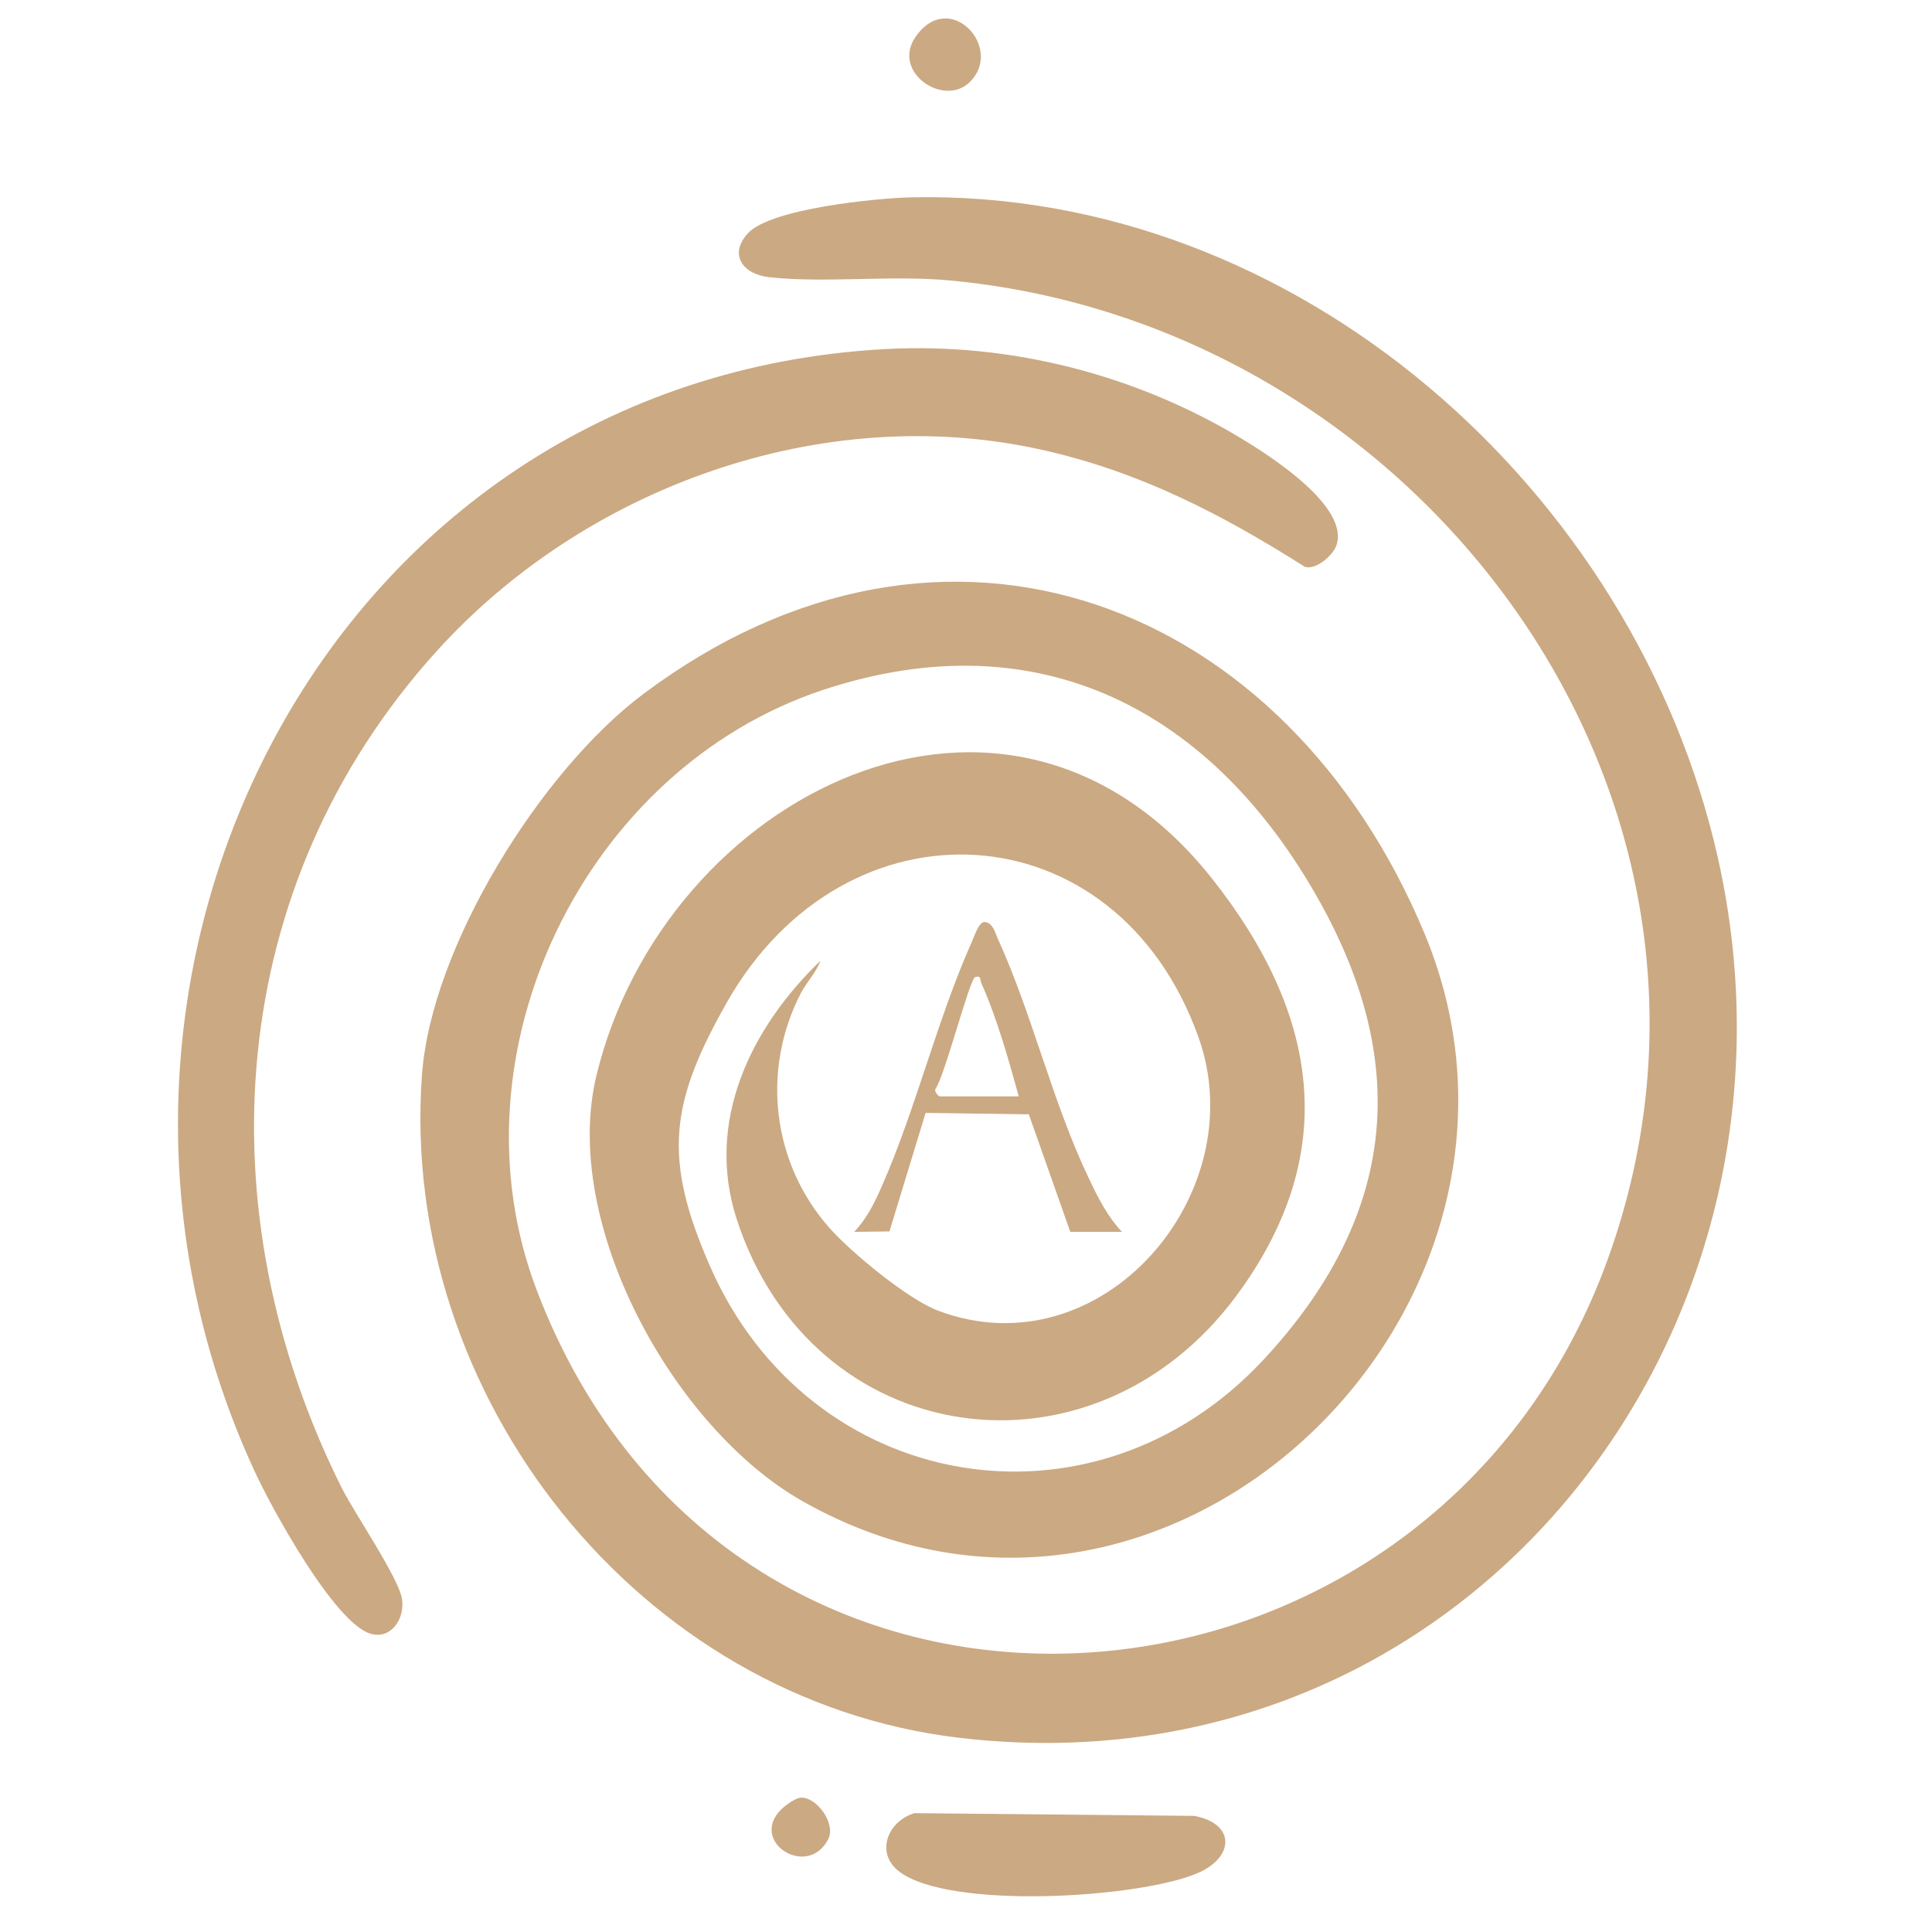 <?xml version="1.0" encoding="UTF-8"?> <svg xmlns="http://www.w3.org/2000/svg" xmlns:xlink="http://www.w3.org/1999/xlink" width="74" zoomAndPan="magnify" viewBox="0 0 55.5 55.5" height="74" preserveAspectRatio="xMidYMid meet" version="1.0"><path fill="#cba982" d="M 27.844 2.371 C 27.102 3.078 25.602 2.07 26.301 1.059 C 27.273 -0.348 28.875 1.391 27.844 2.371 Z M 27.844 2.371 " fill-opacity="1" fill-rule="nonzero"></path><path fill="#cba982" d="M 26.188 5.668 C 37.258 5.434 46.961 14.082 49.344 24.621 C 52.453 38.398 41.977 51.617 27.562 49.922 C 18.348 48.836 11.457 40.09 12.121 30.887 C 12.387 27.188 15.547 22.129 18.488 19.93 C 27.18 13.426 36.969 17.305 40.926 26.828 C 45.379 37.547 33.562 49.074 23.055 43.125 C 19.348 41.023 16.109 35.152 17.133 30.898 C 19.078 22.84 28.938 17.805 34.82 25.242 C 37.875 29.105 38.551 33.129 35.512 37.23 C 31.367 42.816 23.32 41.676 21.16 35.012 C 20.258 32.215 21.566 29.527 23.566 27.602 C 23.445 27.941 23.176 28.207 23.008 28.527 C 21.859 30.742 22.18 33.43 23.844 35.293 C 24.469 35.992 26.086 37.328 26.949 37.652 C 31.645 39.418 36.031 34.293 34.43 29.801 C 32.074 23.191 24.293 22.773 20.875 28.805 C 19.242 31.688 19.043 33.27 20.383 36.344 C 23.238 42.918 31.406 44.328 36.309 39.047 C 40.027 35.039 40.594 30.691 37.895 25.871 C 34.852 20.426 29.871 17.762 23.652 19.816 C 16.805 22.082 12.828 30.246 15.414 37.051 C 21.035 51.855 41.074 50.379 46.195 36.148 C 50.961 22.914 40.785 9.301 27.27 8.055 C 25.594 7.898 23.676 8.141 22.082 7.961 C 21.355 7.879 20.922 7.324 21.48 6.707 C 22.129 5.988 25.199 5.691 26.184 5.668 Z M 26.188 5.668 " fill-opacity="1" fill-rule="nonzero"></path><path fill="#cba982" d="M 25.449 10.027 C 29.02 9.836 32.633 10.762 35.688 12.613 C 36.504 13.109 38.754 14.547 38.395 15.656 C 38.305 15.938 37.816 16.379 37.488 16.285 C 35.082 14.762 32.727 13.543 29.914 12.918 C 23.625 11.52 16.805 13.992 12.539 18.711 C 6.461 25.434 5.828 34.758 9.816 42.742 C 10.18 43.465 11.445 45.312 11.547 45.926 C 11.641 46.496 11.234 47.109 10.641 46.93 C 9.602 46.617 7.793 43.305 7.32 42.277 C 0.777 28.156 9.359 10.891 25.449 10.027 Z M 25.449 10.027 " fill-opacity="1" fill-rule="nonzero"></path><path fill="#cba982" d="M 26.277 52.086 L 34.309 52.164 C 35.512 52.395 35.453 53.363 34.395 53.812 C 32.719 54.527 27.305 54.863 25.844 53.773 C 25.121 53.234 25.508 52.305 26.273 52.086 Z M 26.277 52.086 " fill-opacity="1" fill-rule="nonzero"></path><path fill="#cba982" d="M 32.23 35.387 L 30.746 35.387 L 29.555 32.012 L 26.59 31.969 L 25.551 35.375 L 24.539 35.387 C 24.895 35.012 25.121 34.559 25.328 34.086 C 26.312 31.852 26.926 29.27 27.922 27.047 C 27.984 26.91 28.125 26.461 28.293 26.488 C 28.52 26.512 28.582 26.781 28.66 26.957 C 29.66 29.148 30.234 31.676 31.289 33.871 C 31.547 34.418 31.812 34.941 32.23 35.387 Z M 26.996 31.496 L 29.266 31.496 C 28.984 30.473 28.633 29.227 28.195 28.254 C 28.148 28.152 28.195 28.016 28.016 28.066 C 27.852 28.113 27.141 30.914 26.871 31.285 C 26.836 31.359 26.949 31.48 26.996 31.496 Z M 26.996 31.496 " fill-opacity="1" fill-rule="nonzero"></path><path fill="#cba982" d="M 23.012 51.641 C 23.465 51.625 24.023 52.387 23.789 52.84 C 23.191 53.988 21.492 52.895 22.453 51.969 C 22.574 51.852 22.852 51.648 23.012 51.641 Z M 23.012 51.641 " fill-opacity="1" fill-rule="nonzero"></path></svg> 